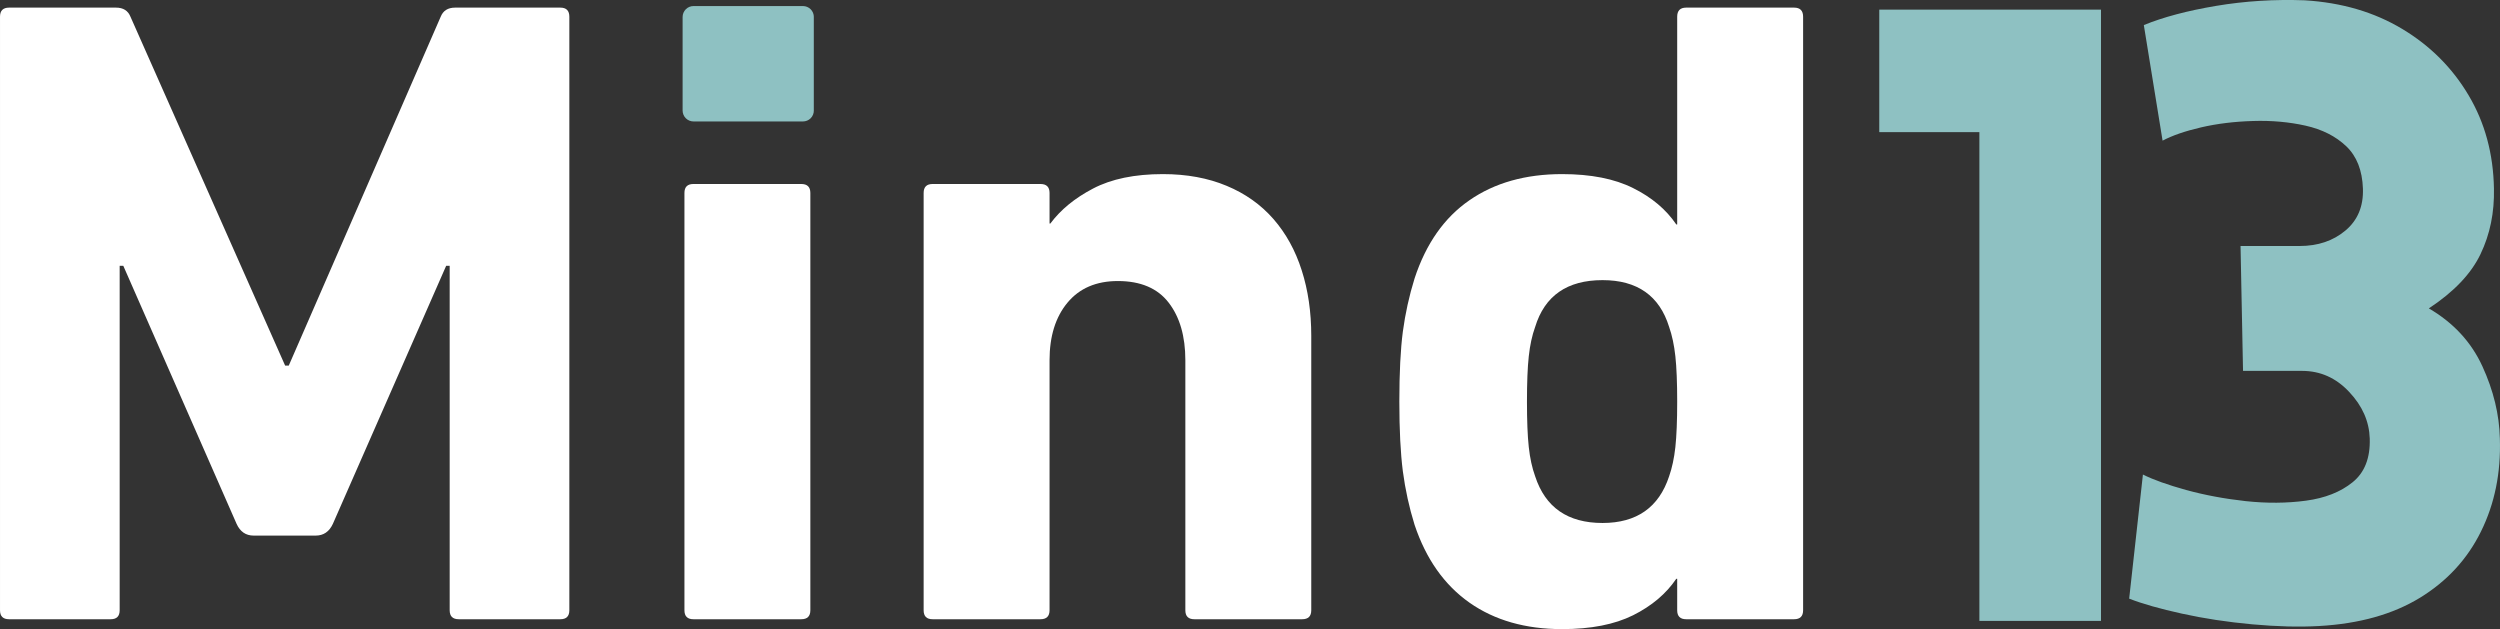 <svg xmlns="http://www.w3.org/2000/svg" xmlns:xlink="http://www.w3.org/1999/xlink" zoomAndPan="magnify" preserveAspectRatio="xMidYMid meet" version="1.2" viewBox="7.64 139.03 343.74 86.5"><rect x="7.64" y="139.03" width="343.74" height="86.5" fill="#333333" stroke="none"/><defs><clipPath id="3f174e9364"><path d="M 101.496 139.863 L 119.598 139.863 L 119.598 155.73 L 101.496 155.73 Z M 101.496 139.863 "></path></clipPath><clipPath id="26227cef59"><path d="M 102.996 139.863 L 118.039 139.863 C 118.438 139.863 118.82 140.02 119.102 140.301 C 119.383 140.582 119.539 140.965 119.539 141.363 L 119.539 154.23 C 119.539 154.629 119.383 155.012 119.102 155.293 C 118.82 155.574 118.438 155.73 118.039 155.73 L 102.996 155.73 C 102.598 155.73 102.219 155.574 101.938 155.293 C 101.656 155.012 101.496 154.629 101.496 154.23 L 101.496 141.363 C 101.496 140.965 101.656 140.582 101.938 140.301 C 102.219 140.02 102.598 139.863 102.996 139.863 Z M 102.996 139.863 "></path></clipPath></defs><g id="3a9ecbd337"><g style="fill:#8ec1c2;fill-opacity:1;"><g transform="translate(262.501, 224.401)"><path style="stroke:none" d="M 3.531 -67.203 L 3.531 -84.047 L 34.016 -84.047 L 34.016 0 L 17.297 0 L 17.297 -67.203 Z M 3.531 -67.203 "></path></g></g><g style="fill:#8ec1c2;fill-opacity:1;"><g transform="translate(296.986, 224.401)"><path style="stroke:none" d="M 19.062 -34.375 L 18.719 -51.547 L 26.844 -51.547 C 29.352 -51.547 31.453 -52.254 33.141 -53.672 C 34.828 -55.086 35.629 -57.008 35.547 -59.438 C 35.461 -61.945 34.695 -63.891 33.25 -65.266 C 31.801 -66.641 29.938 -67.582 27.656 -68.094 C 25.383 -68.602 22.973 -68.816 20.422 -68.734 C 17.867 -68.66 15.492 -68.367 13.297 -67.859 C 11.098 -67.348 9.332 -66.738 8 -66.031 L 5.422 -81.922 C 8.086 -83.016 11.398 -83.895 15.359 -84.562 C 19.316 -85.227 23.379 -85.484 27.547 -85.328 C 32.641 -85.016 37.109 -83.703 40.953 -81.391 C 44.805 -79.078 47.848 -76.035 50.078 -72.266 C 52.316 -68.504 53.477 -64.227 53.562 -59.438 C 53.633 -56.145 53.02 -53.145 51.719 -50.438 C 50.426 -47.727 48.055 -45.238 44.609 -42.969 C 47.984 -41 50.438 -38.348 51.969 -35.016 C 53.5 -31.68 54.301 -28.367 54.375 -25.078 C 54.531 -20.367 53.664 -16.109 51.781 -12.297 C 49.906 -8.492 47.102 -5.453 43.375 -3.172 C 39.645 -0.898 35.035 0.391 29.547 0.703 C 26.797 0.859 23.711 0.781 20.297 0.469 C 16.891 0.156 13.676 -0.332 10.656 -1 C 7.633 -1.664 5.219 -2.352 3.406 -3.062 L 5.297 -20.125 C 6.711 -19.414 8.691 -18.707 11.234 -18 C 13.785 -17.301 16.516 -16.789 19.422 -16.469 C 22.328 -16.156 25.094 -16.176 27.719 -16.531 C 30.344 -16.883 32.477 -17.727 34.125 -19.062 C 35.781 -20.395 36.566 -22.398 36.484 -25.078 C 36.41 -27.43 35.469 -29.566 33.656 -31.484 C 31.852 -33.41 29.695 -34.375 27.188 -34.375 Z M 19.062 -34.375 "></path></g></g><g style="fill:#ffffff;fill-opacity:1;"><g transform="translate(-0.39, 224.172)"><path style="stroke:none" d="M 8.031 -82.844 C 8.031 -83.676 8.445 -84.094 9.281 -84.094 L 23.984 -84.094 C 24.973 -84.094 25.633 -83.676 25.969 -82.844 L 47.234 -34.875 L 47.734 -34.875 L 68.625 -82.844 C 68.957 -83.676 69.617 -84.094 70.609 -84.094 L 85.078 -84.094 C 85.898 -84.094 86.312 -83.676 86.312 -82.844 L 86.312 -1.234 C 86.312 -0.41 85.898 0 85.078 0 L 71.109 0 C 70.273 0 69.859 -0.41 69.859 -1.234 L 69.859 -48.594 L 69.375 -48.594 L 53.797 -13.109 C 53.297 -12.035 52.508 -11.5 51.438 -11.5 L 42.906 -11.5 C 41.832 -11.5 41.051 -12.035 40.562 -13.109 L 24.984 -48.594 L 24.484 -48.594 L 24.484 -1.234 C 24.484 -0.41 24.07 0 23.25 0 L 9.281 0 C 8.445 0 8.031 -0.41 8.031 -1.234 Z M 8.031 -82.844 "></path></g></g><g style="fill:#ffffff;fill-opacity:1;"><g transform="translate(93.951, 224.172)"><path style="stroke:none" d="M 9.031 0 C 8.207 0 7.797 -0.41 7.797 -1.234 L 7.797 -58.609 C 7.797 -59.43 8.207 -59.844 9.031 -59.844 L 23.859 -59.844 C 24.691 -59.844 25.109 -59.43 25.109 -58.609 L 25.109 -1.234 C 25.109 -0.41 24.691 0 23.859 0 Z M 9.031 -69.375 C 8.207 -69.375 7.797 -69.785 7.797 -70.609 L 7.797 -82.844 C 7.797 -83.676 8.207 -84.094 9.031 -84.094 L 23.859 -84.094 C 24.691 -84.094 25.109 -83.676 25.109 -82.844 L 25.109 -70.609 C 25.109 -69.785 24.691 -69.375 23.859 -69.375 Z M 9.031 -69.375 "></path></g></g><g style="fill:#ffffff;fill-opacity:1;"><g transform="translate(126.84, 224.172)"><path style="stroke:none" d="M 45.016 0 C 44.191 0 43.781 -0.41 43.781 -1.234 L 43.781 -35.609 C 43.781 -38.91 43.016 -41.551 41.484 -43.531 C 39.961 -45.508 37.633 -46.5 34.5 -46.5 C 31.531 -46.5 29.223 -45.508 27.578 -43.531 C 25.93 -41.551 25.109 -38.91 25.109 -35.609 L 25.109 -1.234 C 25.109 -0.41 24.691 0 23.859 0 L 9.031 0 C 8.207 0 7.797 -0.41 7.797 -1.234 L 7.797 -58.609 C 7.797 -59.43 8.207 -59.844 9.031 -59.844 L 23.859 -59.844 C 24.691 -59.844 25.109 -59.43 25.109 -58.609 L 25.109 -54.406 L 25.219 -54.406 C 26.625 -56.301 28.582 -57.906 31.094 -59.219 C 33.613 -60.539 36.812 -61.203 40.688 -61.203 C 43.977 -61.203 46.898 -60.664 49.453 -59.594 C 52.016 -58.531 54.16 -57.008 55.891 -55.031 C 57.617 -53.051 58.914 -50.695 59.781 -47.969 C 60.656 -45.25 61.094 -42.242 61.094 -38.953 L 61.094 -1.234 C 61.094 -0.41 60.676 0 59.844 0 Z M 45.016 0 "></path></g></g><g style="fill:#ffffff;fill-opacity:1;"><g transform="translate(195.216, 224.172)"><path style="stroke:none" d="M 32.766 -13.234 C 37.461 -13.234 40.516 -15.375 41.922 -19.656 C 42.328 -20.812 42.613 -22.148 42.781 -23.672 C 42.945 -25.203 43.031 -27.285 43.031 -29.922 C 43.031 -32.555 42.945 -34.633 42.781 -36.156 C 42.613 -37.688 42.328 -39.031 41.922 -40.188 C 40.598 -44.477 37.547 -46.625 32.766 -46.625 C 27.898 -46.625 24.812 -44.477 23.5 -40.188 C 23.082 -39.031 22.789 -37.688 22.625 -36.156 C 22.457 -34.633 22.375 -32.555 22.375 -29.922 C 22.375 -27.285 22.457 -25.203 22.625 -23.672 C 22.789 -22.148 23.082 -20.812 23.5 -19.656 C 24.895 -15.375 27.984 -13.234 32.766 -13.234 Z M 44.266 0 C 43.441 0 43.031 -0.41 43.031 -1.234 L 43.031 -5.562 L 42.906 -5.562 C 41.508 -3.5 39.531 -1.828 36.969 -0.547 C 34.414 0.723 31.16 1.359 27.203 1.359 C 22.172 1.359 17.926 0.145 14.469 -2.281 C 11.008 -4.719 8.492 -8.285 6.922 -12.984 C 6.18 -15.367 5.645 -17.816 5.312 -20.328 C 4.988 -22.848 4.828 -26.047 4.828 -29.922 C 4.828 -33.879 4.988 -37.094 5.312 -39.562 C 5.645 -42.039 6.18 -44.473 6.922 -46.859 C 8.492 -51.641 11.008 -55.223 14.469 -57.609 C 17.926 -60.004 22.172 -61.203 27.203 -61.203 C 31.16 -61.203 34.414 -60.562 36.969 -59.281 C 39.531 -58.008 41.508 -56.344 42.906 -54.281 L 43.031 -54.281 L 43.031 -82.844 C 43.031 -83.676 43.441 -84.094 44.266 -84.094 L 59.109 -84.094 C 59.93 -84.094 60.344 -83.676 60.344 -82.844 L 60.344 -1.234 C 60.344 -0.41 59.93 0 59.109 0 Z M 44.266 0 "></path></g></g><g style="fill:#ffffff;fill-opacity:1;"><g transform="translate(263.348, 224.172)"><path style="stroke:none" d=""></path></g></g><g clip-rule="nonzero" clip-path="url(#3f174e9364)"><g clip-rule="nonzero" clip-path="url(#26227cef59)"><path style=" stroke:none;fill-rule:nonzero;fill:#8ec1c2;fill-opacity:1;" d="M 101.496 139.863 L 119.535 139.863 L 119.535 155.73 L 101.496 155.73 Z M 101.496 139.863 "></path></g></g></g></svg>